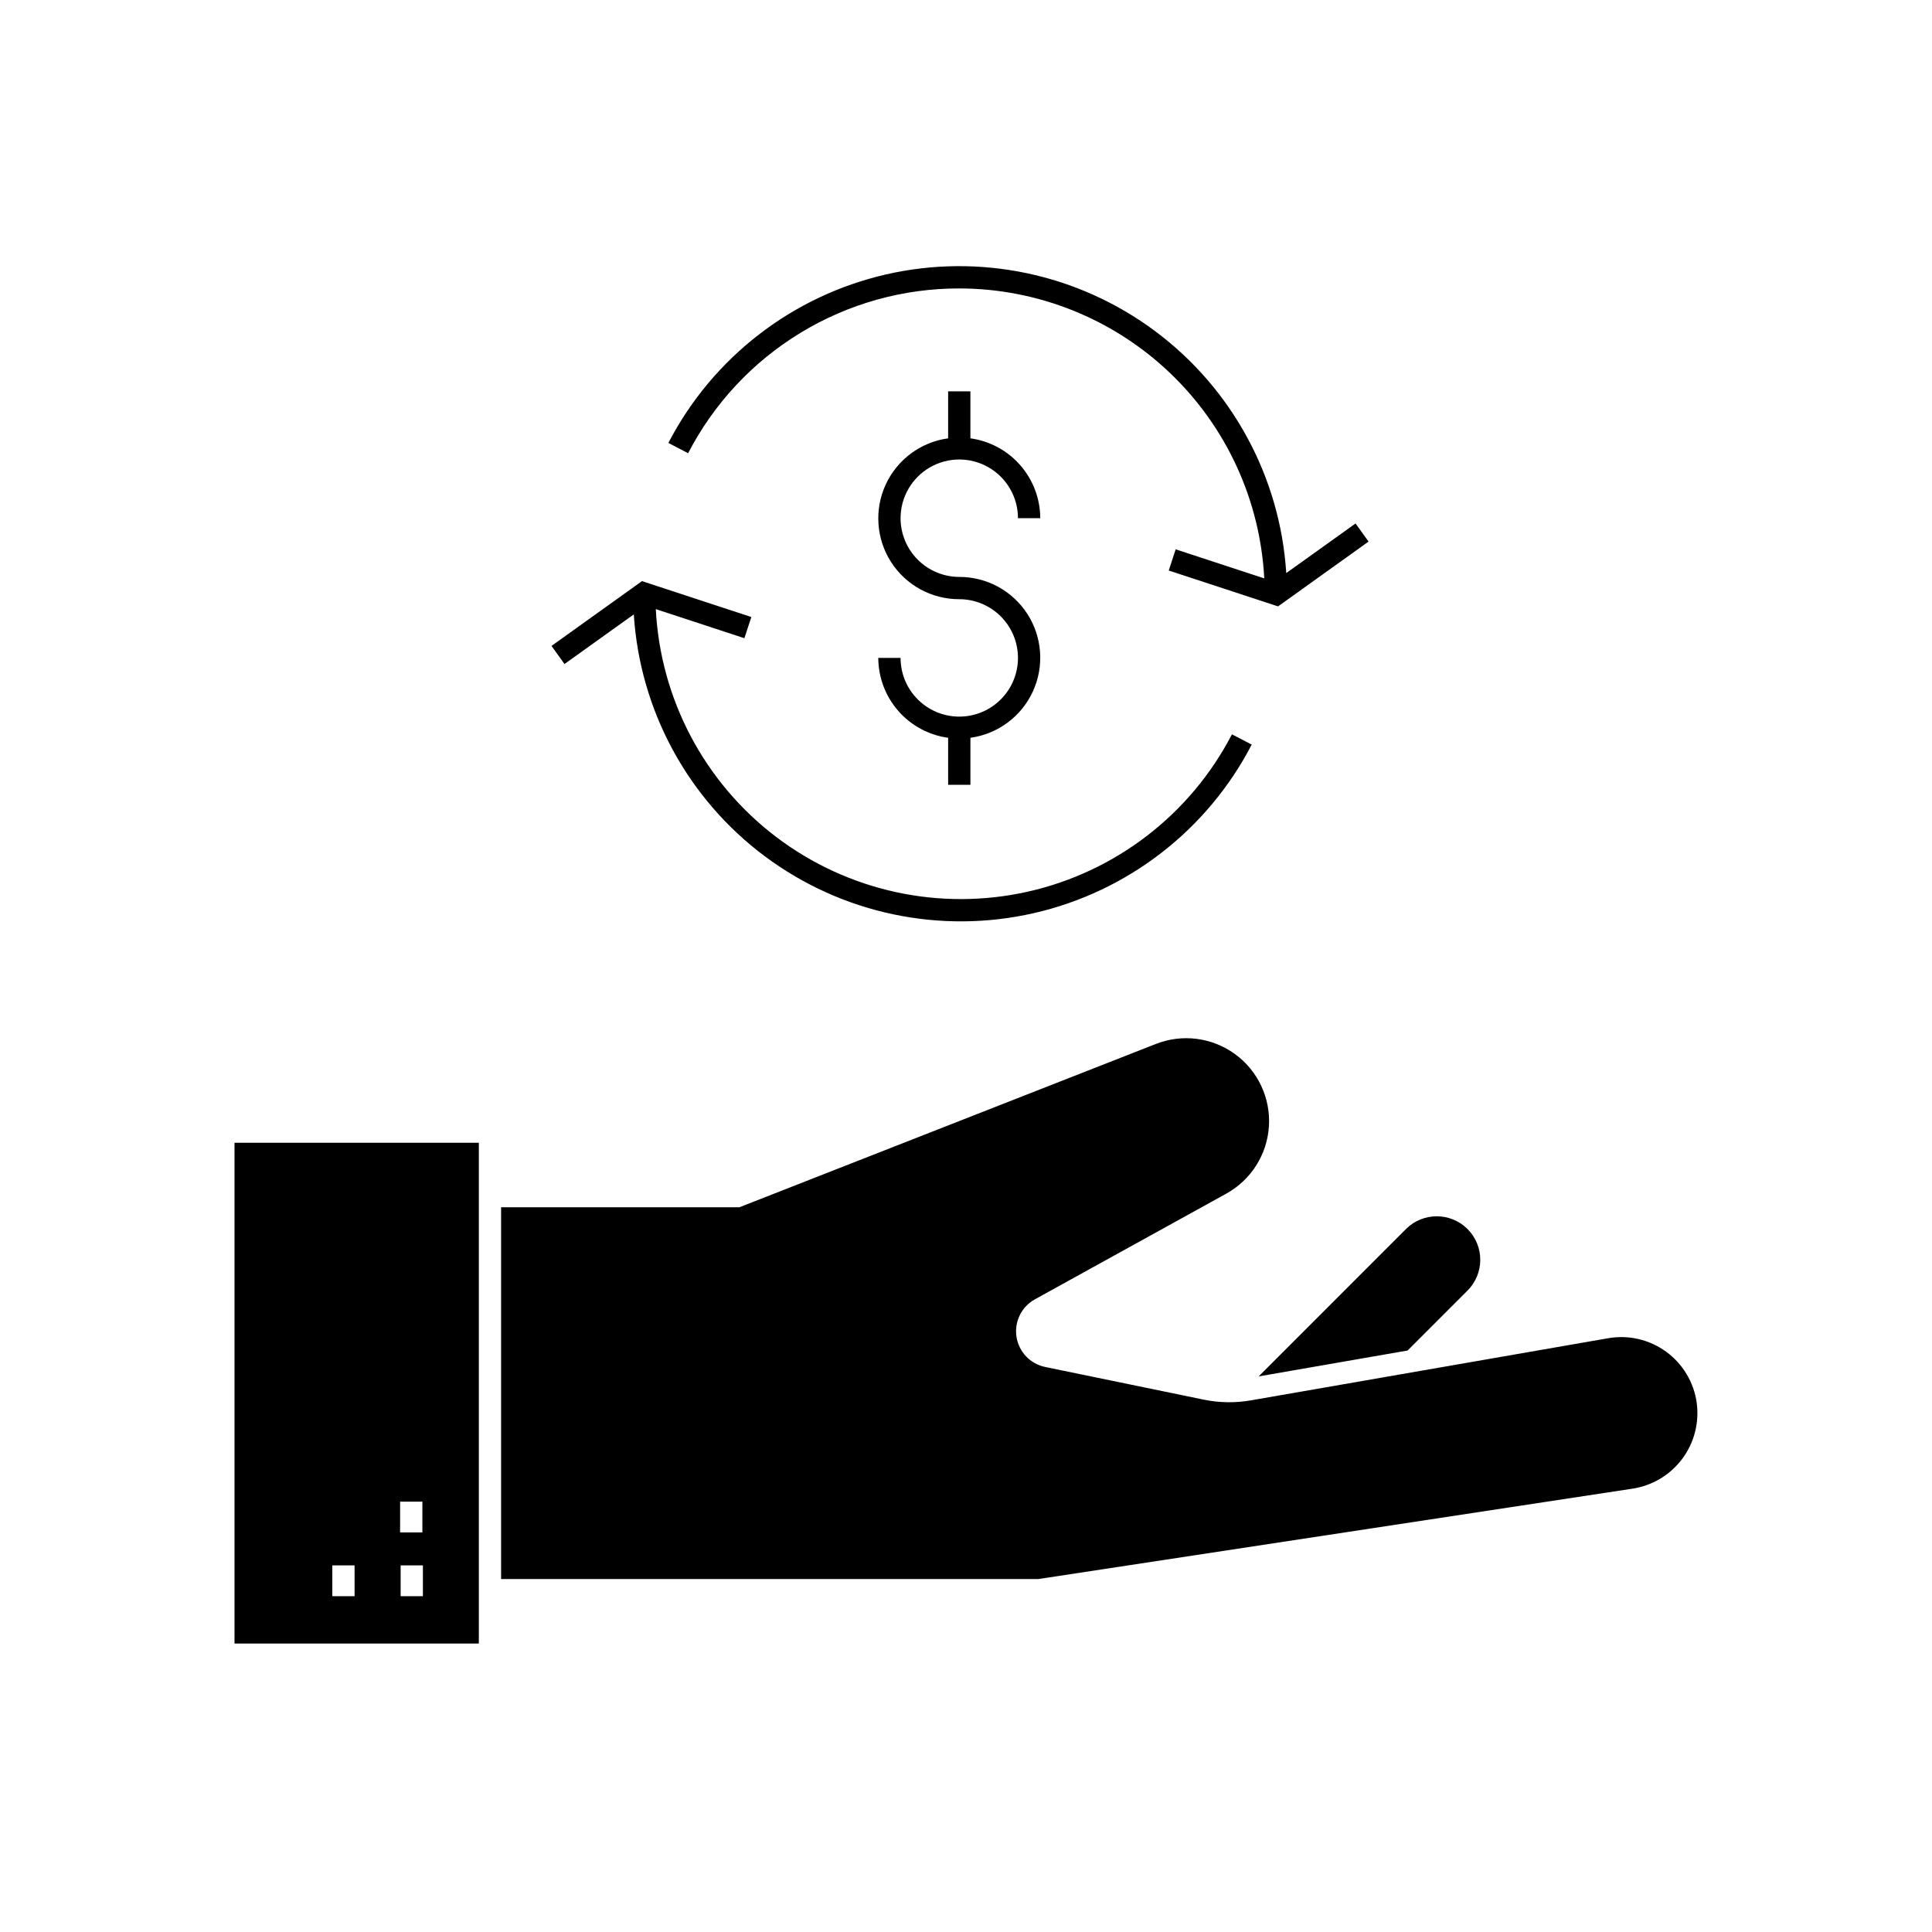 <?xml version="1.0" encoding="UTF-8"?>
<!-- Uploaded to: ICON Repo, www.iconrepo.com, Generator: ICON Repo Mixer Tools -->
<svg fill="#000000" width="800px" height="800px" version="1.1" viewBox="144 144 512 512" xmlns="http://www.w3.org/2000/svg">
 <path d="m382.66 281.33c0.004 4.129 1.645 8.082 4.562 11 2.918 2.914 6.871 4.559 10.996 4.562 7.309-0.016 14.121 3.695 18.07 9.848 3.945 6.152 4.481 13.895 1.422 20.531-3.062 6.641-9.297 11.258-16.539 12.25v12.461h-5.902l-0.004-12.461c-5.117-0.703-9.812-3.234-13.211-7.121-3.402-3.891-5.285-8.879-5.301-14.047h5.906c0 4.129 1.641 8.086 4.559 11 2.914 2.918 6.871 4.559 11 4.559 4.125 0 8.082-1.641 11-4.559s4.555-6.875 4.555-11-1.637-8.082-4.555-11-6.875-4.559-11-4.559c-7.309 0.02-14.125-3.695-18.074-9.848-3.945-6.152-4.481-13.895-1.422-20.535 3.062-6.637 9.301-11.254 16.543-12.246v-12.453h5.902v12.453h0.004c5.117 0.703 9.809 3.234 13.211 7.121 3.402 3.891 5.281 8.879 5.297 14.043h-5.906c0-5.555-2.965-10.691-7.777-13.473-4.812-2.777-10.746-2.777-15.559 0-4.812 2.781-7.777 7.918-7.777 13.473zm-70.695 25.488c1.609 25.434 14.312 48.879 34.738 64.117 20.43 15.238 46.52 20.738 71.359 15.035 24.84-5.699 45.922-22.023 57.656-44.645l-5.242-2.723c-10.992 21.191-30.781 36.449-54.07 41.691s-47.707-0.066-66.719-14.5c-19.012-14.438-30.684-36.531-31.891-60.371l23.473 7.707 1.844-5.613-28.977-9.516-23.977 17.176 3.438 4.797zm86.293-86.379c20.742 0.031 40.68 8.02 55.707 22.316 15.031 14.293 24.004 33.809 25.074 54.523l-23.469-7.699-1.844 5.613 28.973 9.508 23.984-17.176-3.445-4.797-18.371 13.152h0.004c-1.609-25.434-14.312-48.875-34.738-64.113-20.426-15.234-46.516-20.734-71.355-15.031-24.836 5.703-45.918 22.027-57.652 44.648l5.234 2.723v-0.004c6.82-13.176 17.137-24.223 29.82-31.926 12.68-7.703 27.238-11.766 42.078-11.738zm-192.11 226.4h64.75v132.71h-64.75zm49.926 112.01h-5.902v8.164h5.902zm-6.043-8.742h5.902l0.004-8.156h-5.902zm-17.965 16.906h5.902v-8.164h-5.902zm361.58-51.285c-0.762-5.418-3.688-10.293-8.109-13.516-4.426-3.219-9.965-4.508-15.355-3.566l-94.609 16.453c-4.195 0.738-8.492 0.672-12.66-0.195l-41.93-8.641c-3.965-0.812-7.004-4.016-7.609-8.02-0.605-4.004 1.348-7.961 4.898-9.914l50.699-27.996v-0.004c6.574-3.629 10.84-10.363 11.309-17.863 0.465-7.496-2.93-14.711-9.004-19.129-6.074-4.418-13.984-5.426-20.973-2.672l-110.37 43.281-63.137-0.004v98.516h142.43l157.45-23.953h-0.004c5.254-0.809 9.973-3.652 13.148-7.914 3.176-4.262 4.547-9.602 3.82-14.863zm-76.617-13.828 15.879-15.887v0.004c4.5-4.504 4.5-11.805 0-16.309-4.504-4.5-11.805-4.5-16.309 0l-39.039 39.055z"/>
</svg>